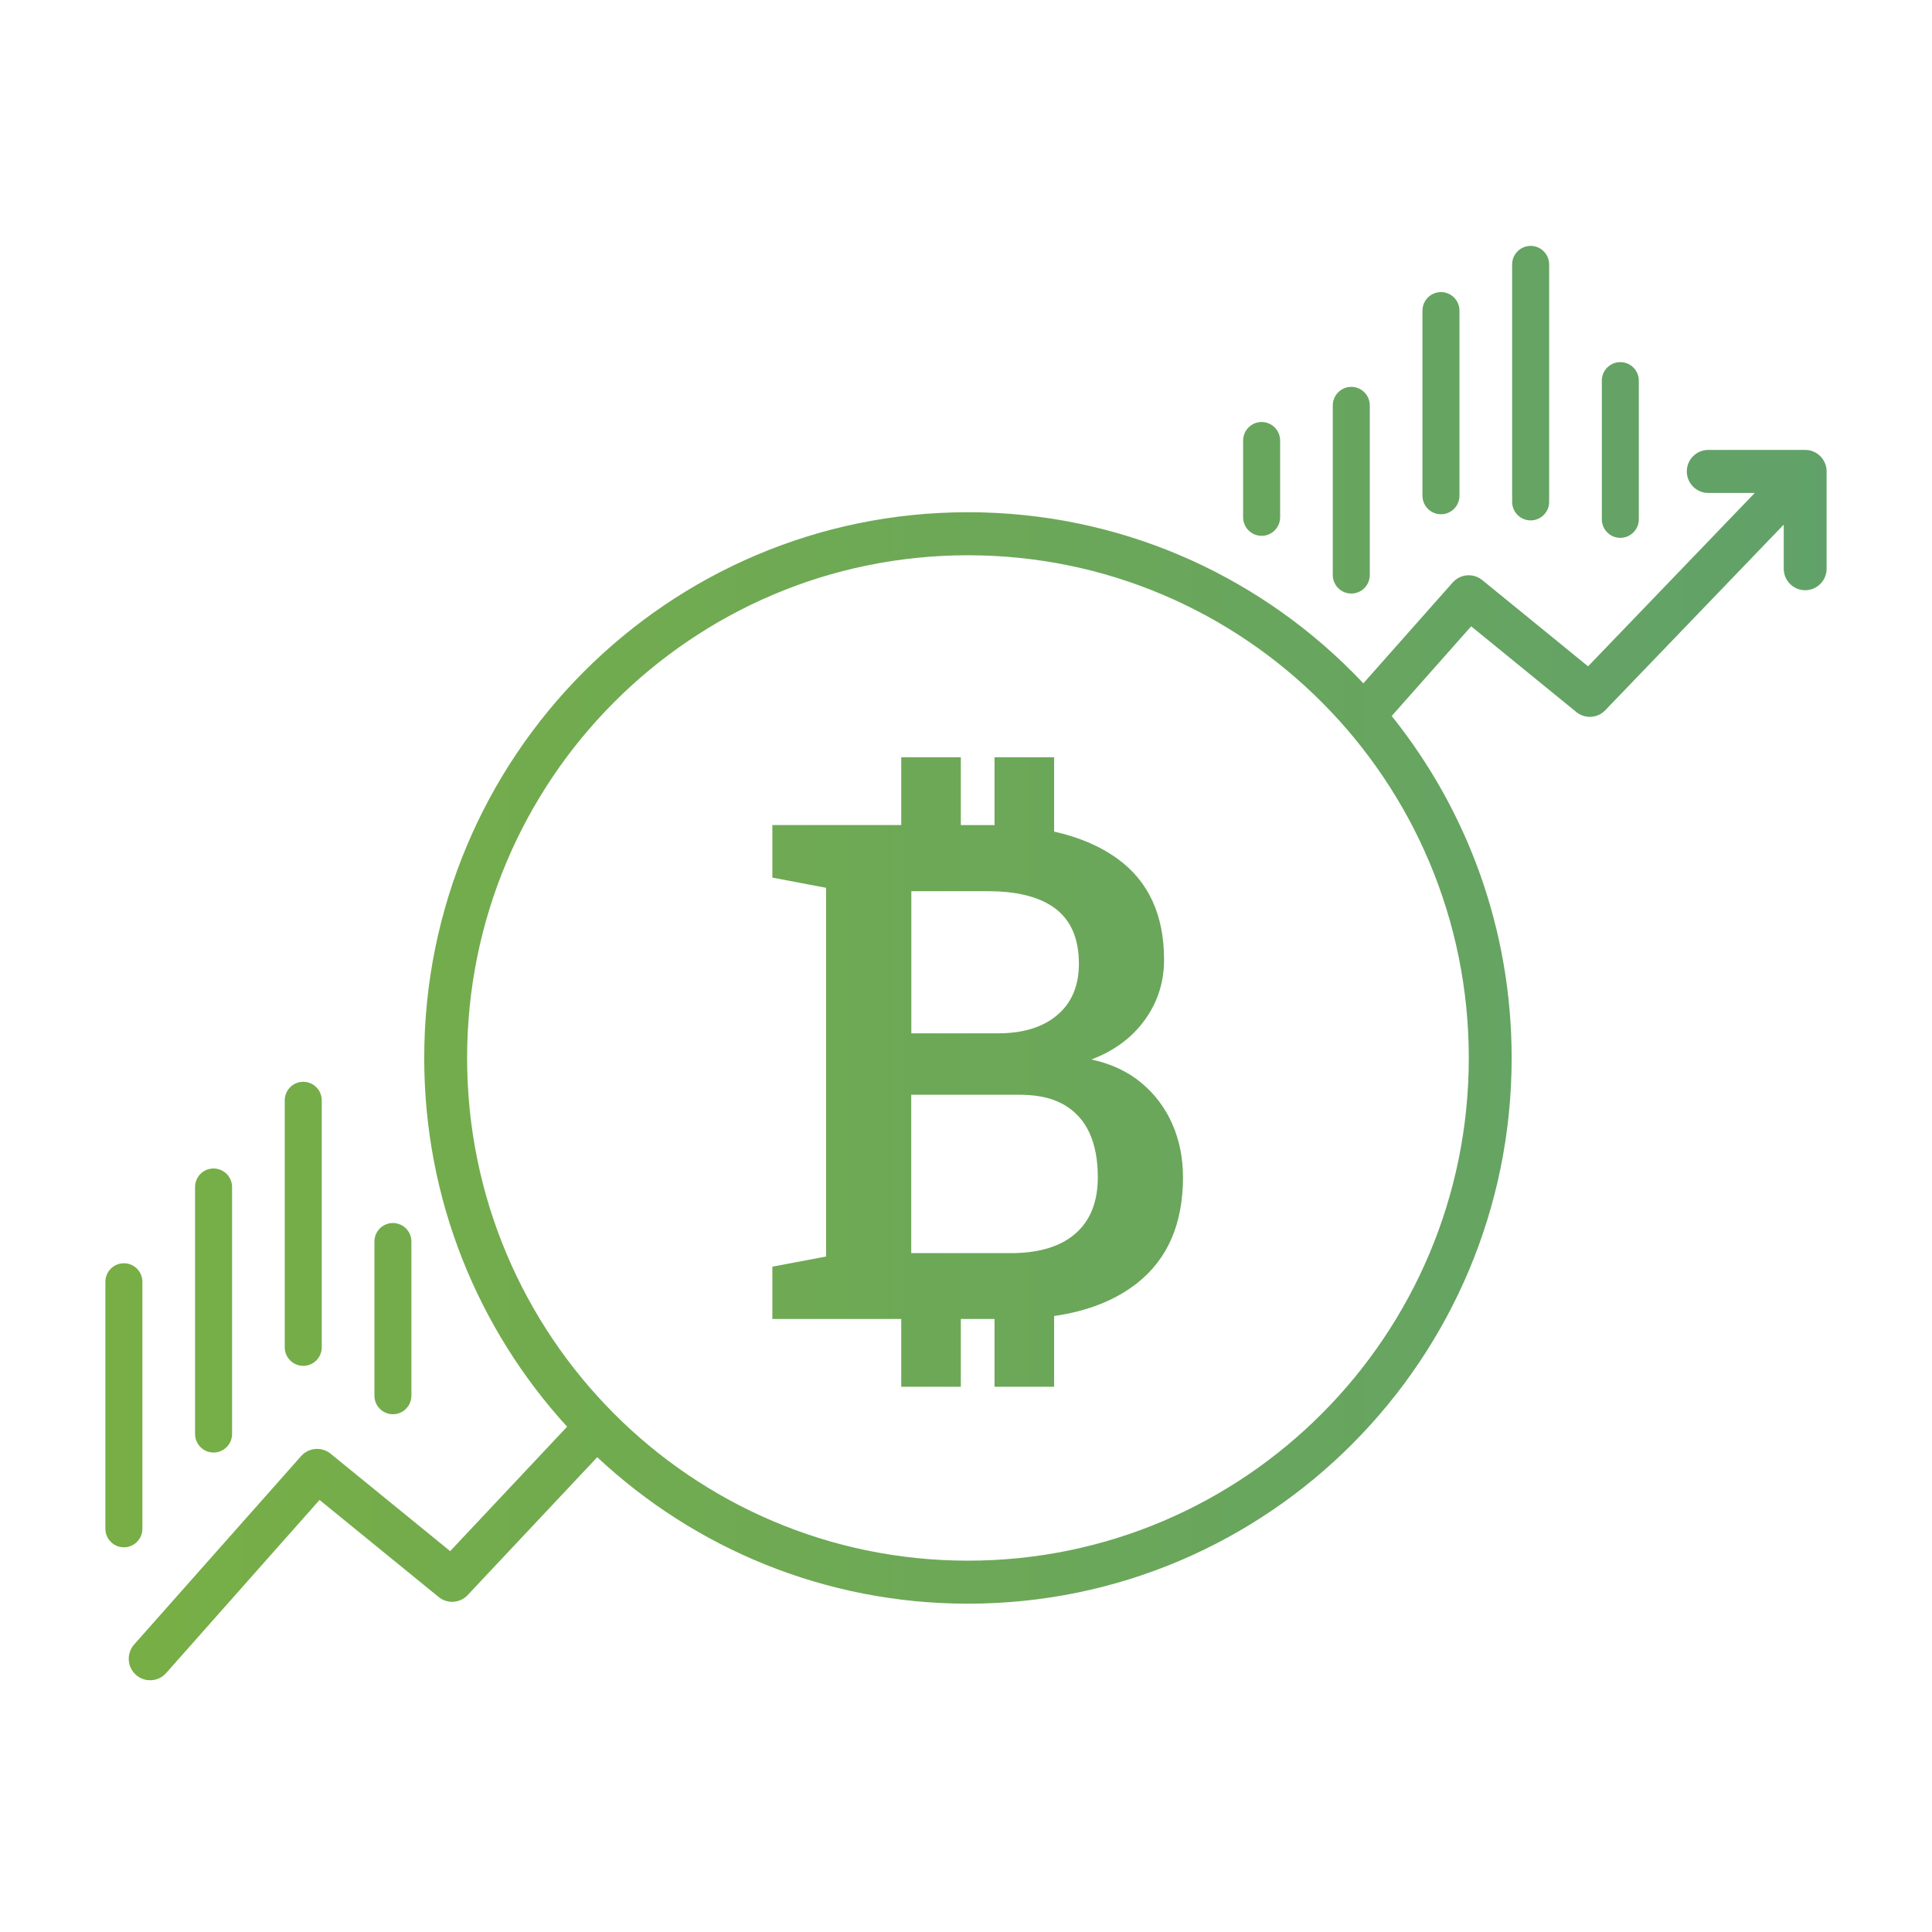 <svg width="110" height="110" viewBox="0 0 110 110" fill="none" xmlns="http://www.w3.org/2000/svg">
<rect width="110" height="110" fill="none"/>
<path d="M66.749 64.002C66.343 63.08 65.757 62.299 64.988 61.656C64.218 61.013 63.268 60.567 62.141 60.322C63.435 59.834 64.45 59.083 65.18 58.072C65.911 57.062 66.277 55.918 66.277 54.644C66.277 52.094 65.394 50.179 63.632 48.898C62.643 48.181 61.439 47.663 60.017 47.348V43.114H56.624V46.979C56.507 46.977 56.391 46.977 56.272 46.977H54.706V43.114H51.313V46.975H43.975V49.968L47.034 50.547V71.541L43.975 72.12V75.095H51.313V78.956H54.706V75.095H56.624V78.956H60.017V74.929C61.947 74.651 63.53 74.02 64.767 73.037C66.493 71.665 67.355 69.661 67.355 67.02C67.353 65.929 67.153 64.922 66.747 64.002H66.749ZM21.318 70.692C21.318 70.107 21.789 69.634 22.371 69.634C22.953 69.634 23.424 70.107 23.424 70.692V79.464C23.424 80.047 22.953 80.521 22.371 80.521C21.789 80.521 21.318 80.047 21.318 79.464V70.692ZM16.212 62.65C16.212 62.066 16.684 61.593 17.265 61.593C17.847 61.593 18.319 62.066 18.319 62.65V76.708C18.319 77.292 17.847 77.766 17.265 77.766C16.684 77.766 16.212 77.292 16.212 76.708V62.65ZM11.106 67.586C11.106 67.002 11.578 66.529 12.159 66.529C12.741 66.529 13.213 67.002 13.213 67.586V81.644C13.213 82.229 12.741 82.701 12.159 82.701C11.577 82.701 11.106 82.229 11.106 81.644V67.586ZM6 72.982C6 72.398 6.472 71.924 7.053 71.924C7.635 71.924 8.107 72.398 8.107 72.982V87.04C8.107 87.624 7.635 88.097 7.053 88.097C6.472 88.097 6 87.624 6 87.04V72.982ZM70.778 25.084C70.778 24.5 71.25 24.027 71.831 24.027C72.413 24.027 72.885 24.5 72.885 25.084V29.451C72.885 30.035 72.413 30.508 71.831 30.508C71.25 30.508 70.778 30.034 70.778 29.451V25.084ZM91.201 21.675C91.201 21.09 91.672 20.618 92.254 20.618C92.837 20.618 93.308 21.091 93.308 21.675V29.566C93.308 30.15 92.836 30.623 92.254 30.623C91.673 30.623 91.201 30.149 91.201 29.566V21.675ZM86.095 15.057C86.095 14.473 86.567 14 87.148 14C87.73 14 88.202 14.473 88.202 15.057V28.572C88.202 29.157 87.73 29.629 87.148 29.629C86.567 29.629 86.095 29.157 86.095 28.572V15.057ZM80.989 17.688C80.989 17.104 81.461 16.631 82.043 16.631C82.624 16.631 83.096 17.104 83.096 17.688V28.223C83.096 28.807 82.624 29.28 82.043 29.28C81.46 29.28 80.989 28.807 80.989 28.223V17.688ZM75.883 23.084C75.883 22.499 76.355 22.027 76.937 22.027C77.519 22.027 77.99 22.5 77.99 23.084V32.737C77.99 33.32 77.519 33.794 76.937 33.794C76.355 33.794 75.883 33.32 75.883 32.737V23.084ZM55.111 29.164C63.659 29.164 71.399 32.642 77.001 38.265C77.211 38.475 77.418 38.69 77.623 38.907L82.714 33.161C83.146 32.677 83.885 32.614 84.393 33.027L90.418 37.938L99.91 28.066H97.261C96.587 28.066 96.04 27.517 96.04 26.841C96.04 26.164 96.587 25.616 97.261 25.616H102.78C103.453 25.616 104 26.164 104 26.841V32.38C104 33.056 103.453 33.605 102.78 33.605C102.106 33.605 101.559 33.056 101.559 32.38V29.869L91.395 40.44C90.946 40.909 90.213 40.939 89.727 40.522L83.762 35.66L79.237 40.766C83.51 46.093 86.067 52.865 86.067 60.236C86.067 68.816 82.602 76.584 77 82.207C71.398 87.829 63.659 91.307 55.11 91.307C46.954 91.307 39.534 88.141 34.005 82.967L26.628 90.816C26.177 91.297 25.429 91.33 24.939 90.897L18.194 85.4L9.459 95.257C9.012 95.761 8.241 95.806 7.738 95.357C7.235 94.908 7.191 94.135 7.638 93.63L17.146 82.902C17.578 82.418 18.317 82.354 18.824 82.768L25.631 88.315L32.289 81.23C27.237 75.701 24.153 68.33 24.153 60.235C24.153 51.655 27.619 43.887 33.22 38.265C38.822 32.642 46.562 29.164 55.11 29.164H55.111ZM75.275 39.997C70.115 34.818 62.986 31.614 55.111 31.614C47.236 31.614 40.107 34.817 34.947 39.997C29.787 45.177 26.595 52.332 26.595 60.236C26.595 68.14 29.787 75.295 34.947 80.474C40.107 85.654 47.237 88.858 55.111 88.858C62.986 88.858 70.115 85.654 75.275 80.474C80.435 75.295 83.627 68.14 83.627 60.236C83.627 52.332 80.436 45.177 75.275 39.997ZM56.27 50.742C56.391 50.742 56.507 50.744 56.623 50.748C58.079 50.79 59.209 51.102 60.016 51.68C60.05 51.705 60.086 51.731 60.119 51.756C60.991 52.432 61.428 53.472 61.428 54.875C61.428 56.124 61.017 57.096 60.197 57.792C60.138 57.841 60.078 57.889 60.018 57.935C59.216 58.535 58.147 58.834 56.812 58.834H51.887V50.741H56.271L56.27 50.742ZM61.224 70.239C60.882 70.536 60.479 70.775 60.015 70.952C59.327 71.216 58.51 71.349 57.559 71.349H51.882V62.33H58.04C58.8 62.33 59.459 62.431 60.016 62.636C60.21 62.709 60.392 62.793 60.561 62.889C61.215 63.262 61.702 63.796 62.023 64.492C62.345 65.187 62.504 66.03 62.504 67.021C62.506 68.427 62.078 69.498 61.225 70.239H61.224Z" fill="url(#paint0_linear_2723_5214)"/>
<defs>
<linearGradient id="paint0_linear_2723_5214" x1="-12.289" y1="54.927" x2="121.944" y2="54.927" gradientUnits="userSpaceOnUse">
<stop stop-color="#7CB13E"/>
<stop offset="1" stop-color="#5D9F70"/>
</linearGradient>
</defs>
</svg>
